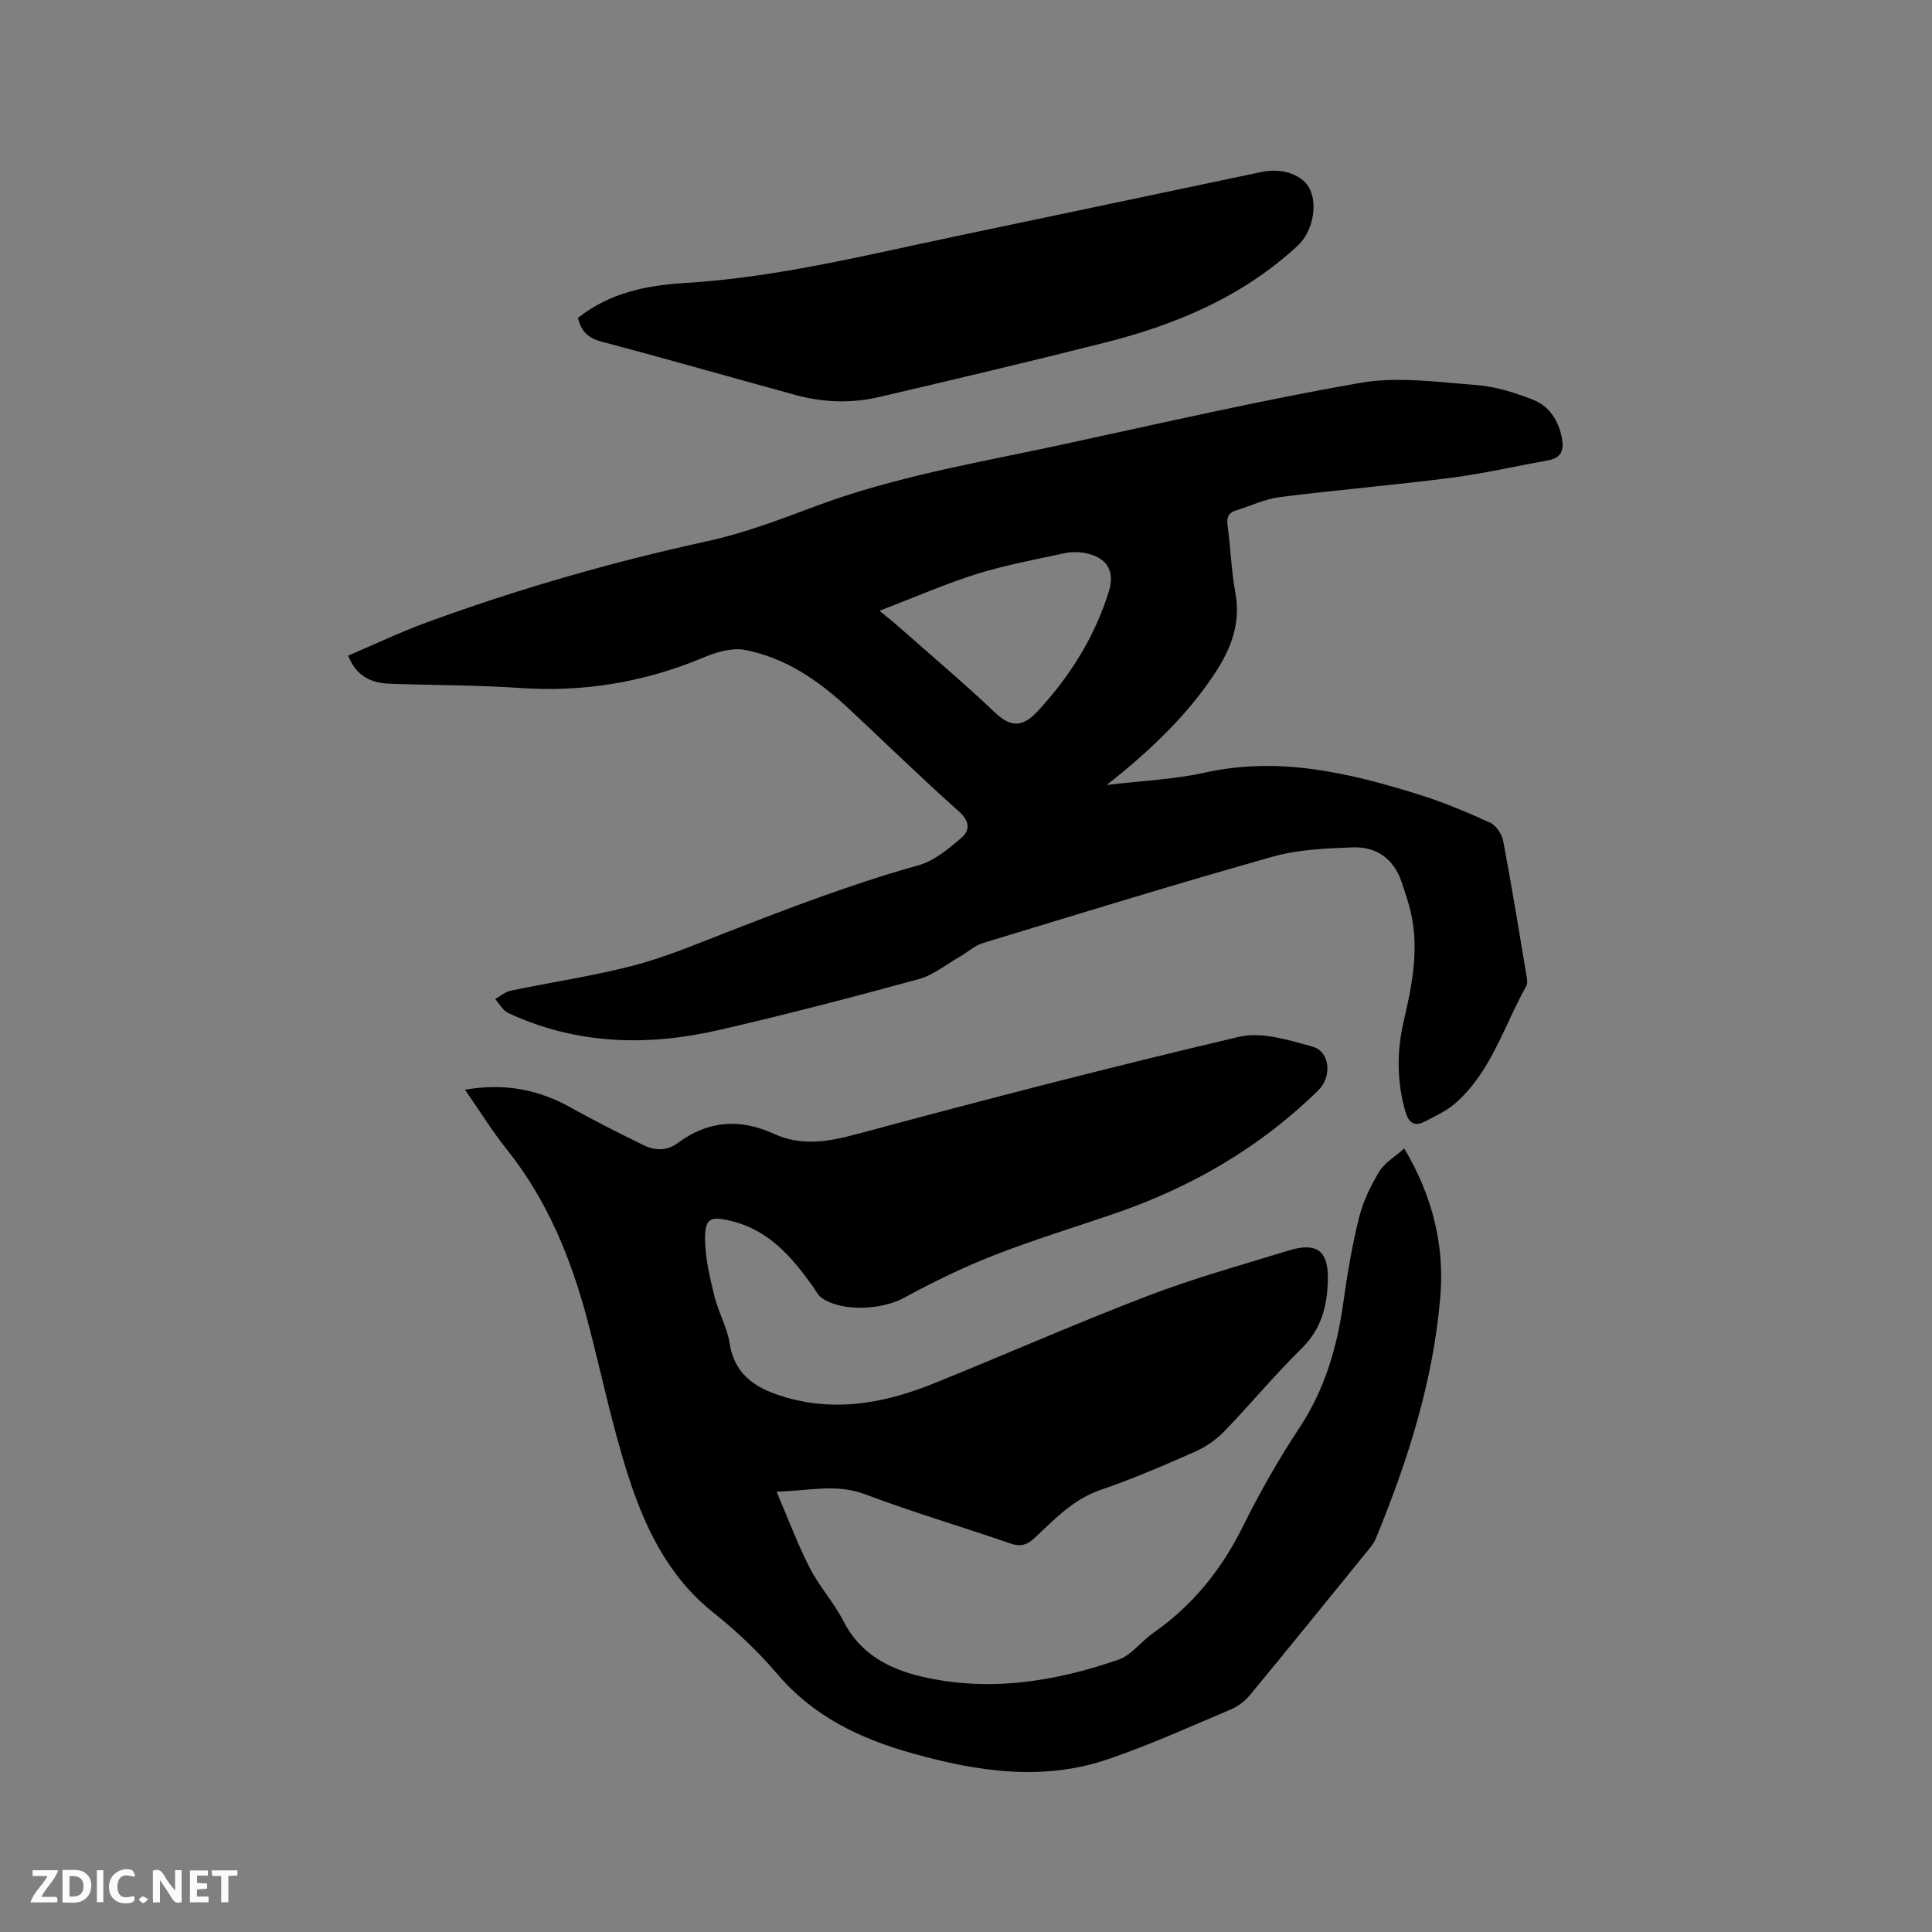 <svg enable-background="new 0 0 400 400" viewBox="0 0 400 400" xmlns="http://www.w3.org/2000/svg"><rect x="0" y="0" width="400" height="400" fill="#808080" stroke="none"/><path d="m96.26 225.61c8.26-1.42 15.3-.02 22.02 3.75 4.88 2.74 9.9 5.24 14.92 7.72 2.4 1.18 4.88 1.24 7.19-.47 6.24-4.64 12.85-5.06 19.86-1.86 5.69 2.6 11.2 1.65 17.16.05 26.27-7.08 52.61-13.91 79.09-20.13 4.68-1.1 10.28.65 15.19 2.01 3.73 1.03 4.11 6.25 1.26 9.05-12.02 11.8-26.19 20.02-42.05 25.48-8.41 2.89-16.93 5.48-25.2 8.72-6.36 2.49-12.55 5.52-18.56 8.78-4.6 2.5-12.78 2.94-16.99.02-.82-.57-1.31-1.62-1.92-2.47-4.31-6.04-9.04-11.53-16.69-13.43-4.59-1.14-5.67-.65-5.56 4.13.1 3.85 1.03 7.72 1.96 11.49.81 3.28 2.6 6.35 3.12 9.65 1.12 7.07 6.08 9.65 12.03 11.32 10.51 2.95 20.59.91 30.38-3.05 14.72-5.94 29.25-12.37 44.08-18.04 9.57-3.66 19.49-6.44 29.31-9.44 5.84-1.78 8.22.12 8.06 6.23-.14 5.29-1.34 10.05-5.42 14.05-5.6 5.49-10.6 11.57-16.06 17.21-1.7 1.76-3.89 3.24-6.13 4.23-6.39 2.82-12.83 5.59-19.43 7.85-5.7 1.95-9.57 6.12-13.72 9.99-1.59 1.48-2.93 1.82-5.03 1.09-10.01-3.46-20.19-6.45-30.09-10.19-5.86-2.21-11.41-.7-18.26-.52 2.44 5.7 4.36 10.9 6.87 15.79 1.97 3.85 5 7.15 6.96 11 3.4 6.68 9.23 9.83 15.96 11.44 13.95 3.33 27.62 1.16 40.92-3.41 2.74-.94 4.76-3.81 7.27-5.56 8.18-5.7 14.14-13.12 18.57-22.05 3.47-7.01 7.37-13.87 11.68-20.39 5.29-8 7.84-16.75 9.13-26.09.81-5.87 1.81-11.74 3.24-17.48.83-3.32 2.39-6.57 4.17-9.51 1.11-1.84 3.25-3.06 5.19-4.79 5.89 9.95 8.36 20.06 7.46 30.74-1.47 17.46-6.74 34.01-13.4 50.12-.39.95-1.13 1.79-1.79 2.6-8.02 9.88-16.02 19.77-24.12 29.58-1.03 1.25-2.44 2.41-3.92 3.04-8.47 3.58-16.87 7.4-25.56 10.36-13.47 4.6-26.87 2.59-40.31-1.15-10.97-3.06-20.64-7.63-28.18-16.5-3.96-4.66-8.51-8.94-13.3-12.76-9.4-7.52-14.24-17.81-17.71-28.75-3.26-10.27-5.44-20.88-8.18-31.31-3.41-13.02-8.38-25.29-16.92-35.92-2.97-3.74-5.47-7.81-8.55-12.22z" fill="#000001"/><path d="m72.09 135.74c5.4-2.3 10.65-4.81 16.08-6.81 19.01-6.97 38.41-12.55 58.22-16.87 7.61-1.66 15.01-4.46 22.33-7.21 16.55-6.21 33.92-9.08 51.07-12.78 20.6-4.44 41.15-9.2 61.9-12.81 7.74-1.35 16-.14 23.98.46 3.93.3 7.88 1.55 11.59 2.98 3.42 1.32 5.39 4.23 6.11 7.97.48 2.53-.1 4.13-2.79 4.62-6.76 1.23-13.47 2.77-20.27 3.65-11.76 1.51-23.58 2.49-35.34 3.98-3.09.39-6.05 1.83-9.08 2.77-1.6.5-1.96 1.47-1.73 3.14.64 4.62.76 9.32 1.61 13.89 1.17 6.33-.92 11.64-4.27 16.72-5.25 7.96-11.97 14.54-19.27 20.59-.8.66-1.62 1.31-3.09 2.49 7.32-.88 13.96-1.14 20.34-2.56 15.36-3.41 29.88.05 44.31 4.55 5.03 1.57 9.93 3.63 14.73 5.82 1.24.57 2.43 2.37 2.7 3.78 1.76 9.26 3.26 18.57 4.82 27.87.12.71.28 1.61-.03 2.16-4.64 8.25-7.26 17.77-14.7 24.28-1.86 1.62-4.22 2.7-6.45 3.84-2.15 1.1-3.27.01-3.88-2.1-1.82-6.27-1.8-12.57-.33-18.87 1.72-7.37 3.18-14.74 1.46-22.31-.49-2.16-1.22-4.26-1.93-6.37-1.62-4.83-5.22-7.35-10.1-7.17-5.56.2-11.3.44-16.6 1.93-20.07 5.66-40 11.8-59.95 17.87-1.72.52-3.18 1.9-4.79 2.82-2.82 1.61-5.49 3.83-8.53 4.66-13.67 3.74-27.39 7.31-41.2 10.5-14.91 3.45-29.68 3.1-43.83-3.51-1.09-.51-1.78-1.89-2.66-2.87 1.07-.59 2.08-1.49 3.22-1.73 8.4-1.75 16.92-3.01 25.21-5.15 6.42-1.66 12.61-4.24 18.81-6.66 13.31-5.19 26.63-10.3 40.42-14.16 3.25-.91 6.22-3.41 8.88-5.69 1.84-1.58 1.72-3.46-.58-5.5-7.76-6.9-15.18-14.18-22.78-21.26-6.2-5.78-13.04-10.52-21.57-12.15-1.38-.26-2.91-.07-4.31.22-1.54.32-3.05.9-4.51 1.51-12.12 5.04-24.68 7.08-37.82 6.16-8.87-.62-17.79-.54-26.68-.87-3.79-.12-7.01-1.41-8.72-5.82zm109.99-9.28c1.7 1.39 2.53 2.03 3.31 2.71 6.91 6.11 13.98 12.05 20.66 18.4 3.62 3.44 6.07 2.63 8.91-.45 6.59-7.14 11.71-15.31 14.62-24.68 1.32-4.27-.46-7.06-4.86-7.92-1.42-.28-2.99-.28-4.4.03-6.1 1.32-12.27 2.46-18.21 4.32-6.49 2.04-12.75 4.8-20.03 7.59z" fill="#000001"/><path d="m119.66 65.82c6.59-5.24 14.28-6.75 22.15-7.23 19.03-1.14 37.44-5.77 55.98-9.65 21.14-4.42 42.27-8.91 63.42-13.34 4.4-.92 8.63.66 10.01 3.62 1.64 3.51.41 8.9-2.5 11.6-11.35 10.54-25.11 16.36-39.86 20.09-15.59 3.94-31.24 7.64-46.9 11.3-5.75 1.34-11.59 1.13-17.3-.44-13.38-3.66-26.71-7.49-40.11-11.04-2.73-.71-4.22-2.07-4.89-4.91z" fill="#000001"/><g fill="#fafbfa"><path d="m37.59 393.81c-.92.31-1.52.05-2-.78-.7-1.2-1.52-2.34-2.47-3.78v4.59c-.55.03-.95.05-1.41.07-.03-.37-.06-.64-.06-.91 0-1.91 0-3.81 0-5.7 1.13-.41 1.77-.03 2.29.91.62 1.11 1.38 2.14 2.31 3.19v-4.2h1.35v6.61z"/><path d="m12.94 393.88v-6.75c1.9.19 3.93-.54 5.37 1.29.8 1.01.78 2.88.03 3.97-1.37 1.97-3.4 1.51-5.4 1.49m1.45-1.22c2.04.12 2.92-.58 2.89-2.21-.03-1.51-.98-2.19-2.89-2z"/><path d="m11.81 393.87h-5.49c.68-2.18 2.47-3.48 3.51-5.45h-3.08v-1.21h5.29c-.71 2.13-2.44 3.48-3.47 5.51.86 0 1.63.04 2.39-.01.79-.05 1.14.21.85 1.16"/><path d="m39.33 393.86v-6.61h3.7v1.07h-2.22v1.52c.68.04 1.34.09 2.07.13v1.07c-.72.05-1.38.09-2.1.14v1.48h2.4v1.19h-3.85z"/><path d="m27.71 388.56c-1.15-.3-2.46-.61-3.1.64-.37.73-.41 1.93-.06 2.67.63 1.35 1.99.93 3.17.68.35.94-.01 1.32-.93 1.46-1.62.25-3.05-.27-3.76-1.48-.73-1.24-.6-3.03.31-4.17.88-1.11 2.71-1.7 4-1.16.32.13.44.74.65 1.12-.1.08-.19.16-.28.24"/><path d="m49.15 387.24v1.07c-.59.02-1.17.05-1.87.08v5.44h-1.48v-5.44h-1.85c-.05-.4-.08-.73-.13-1.15z"/><path d="m20.06 387.21h1.33v6.62h-1.33z"/><path d="m30.68 393.25c-.49.38-.8.79-1.05.76-.32-.05-.6-.45-.9-.7.26-.24.51-.64.8-.67.29-.04.62.3 1.15.61"/></g></svg>